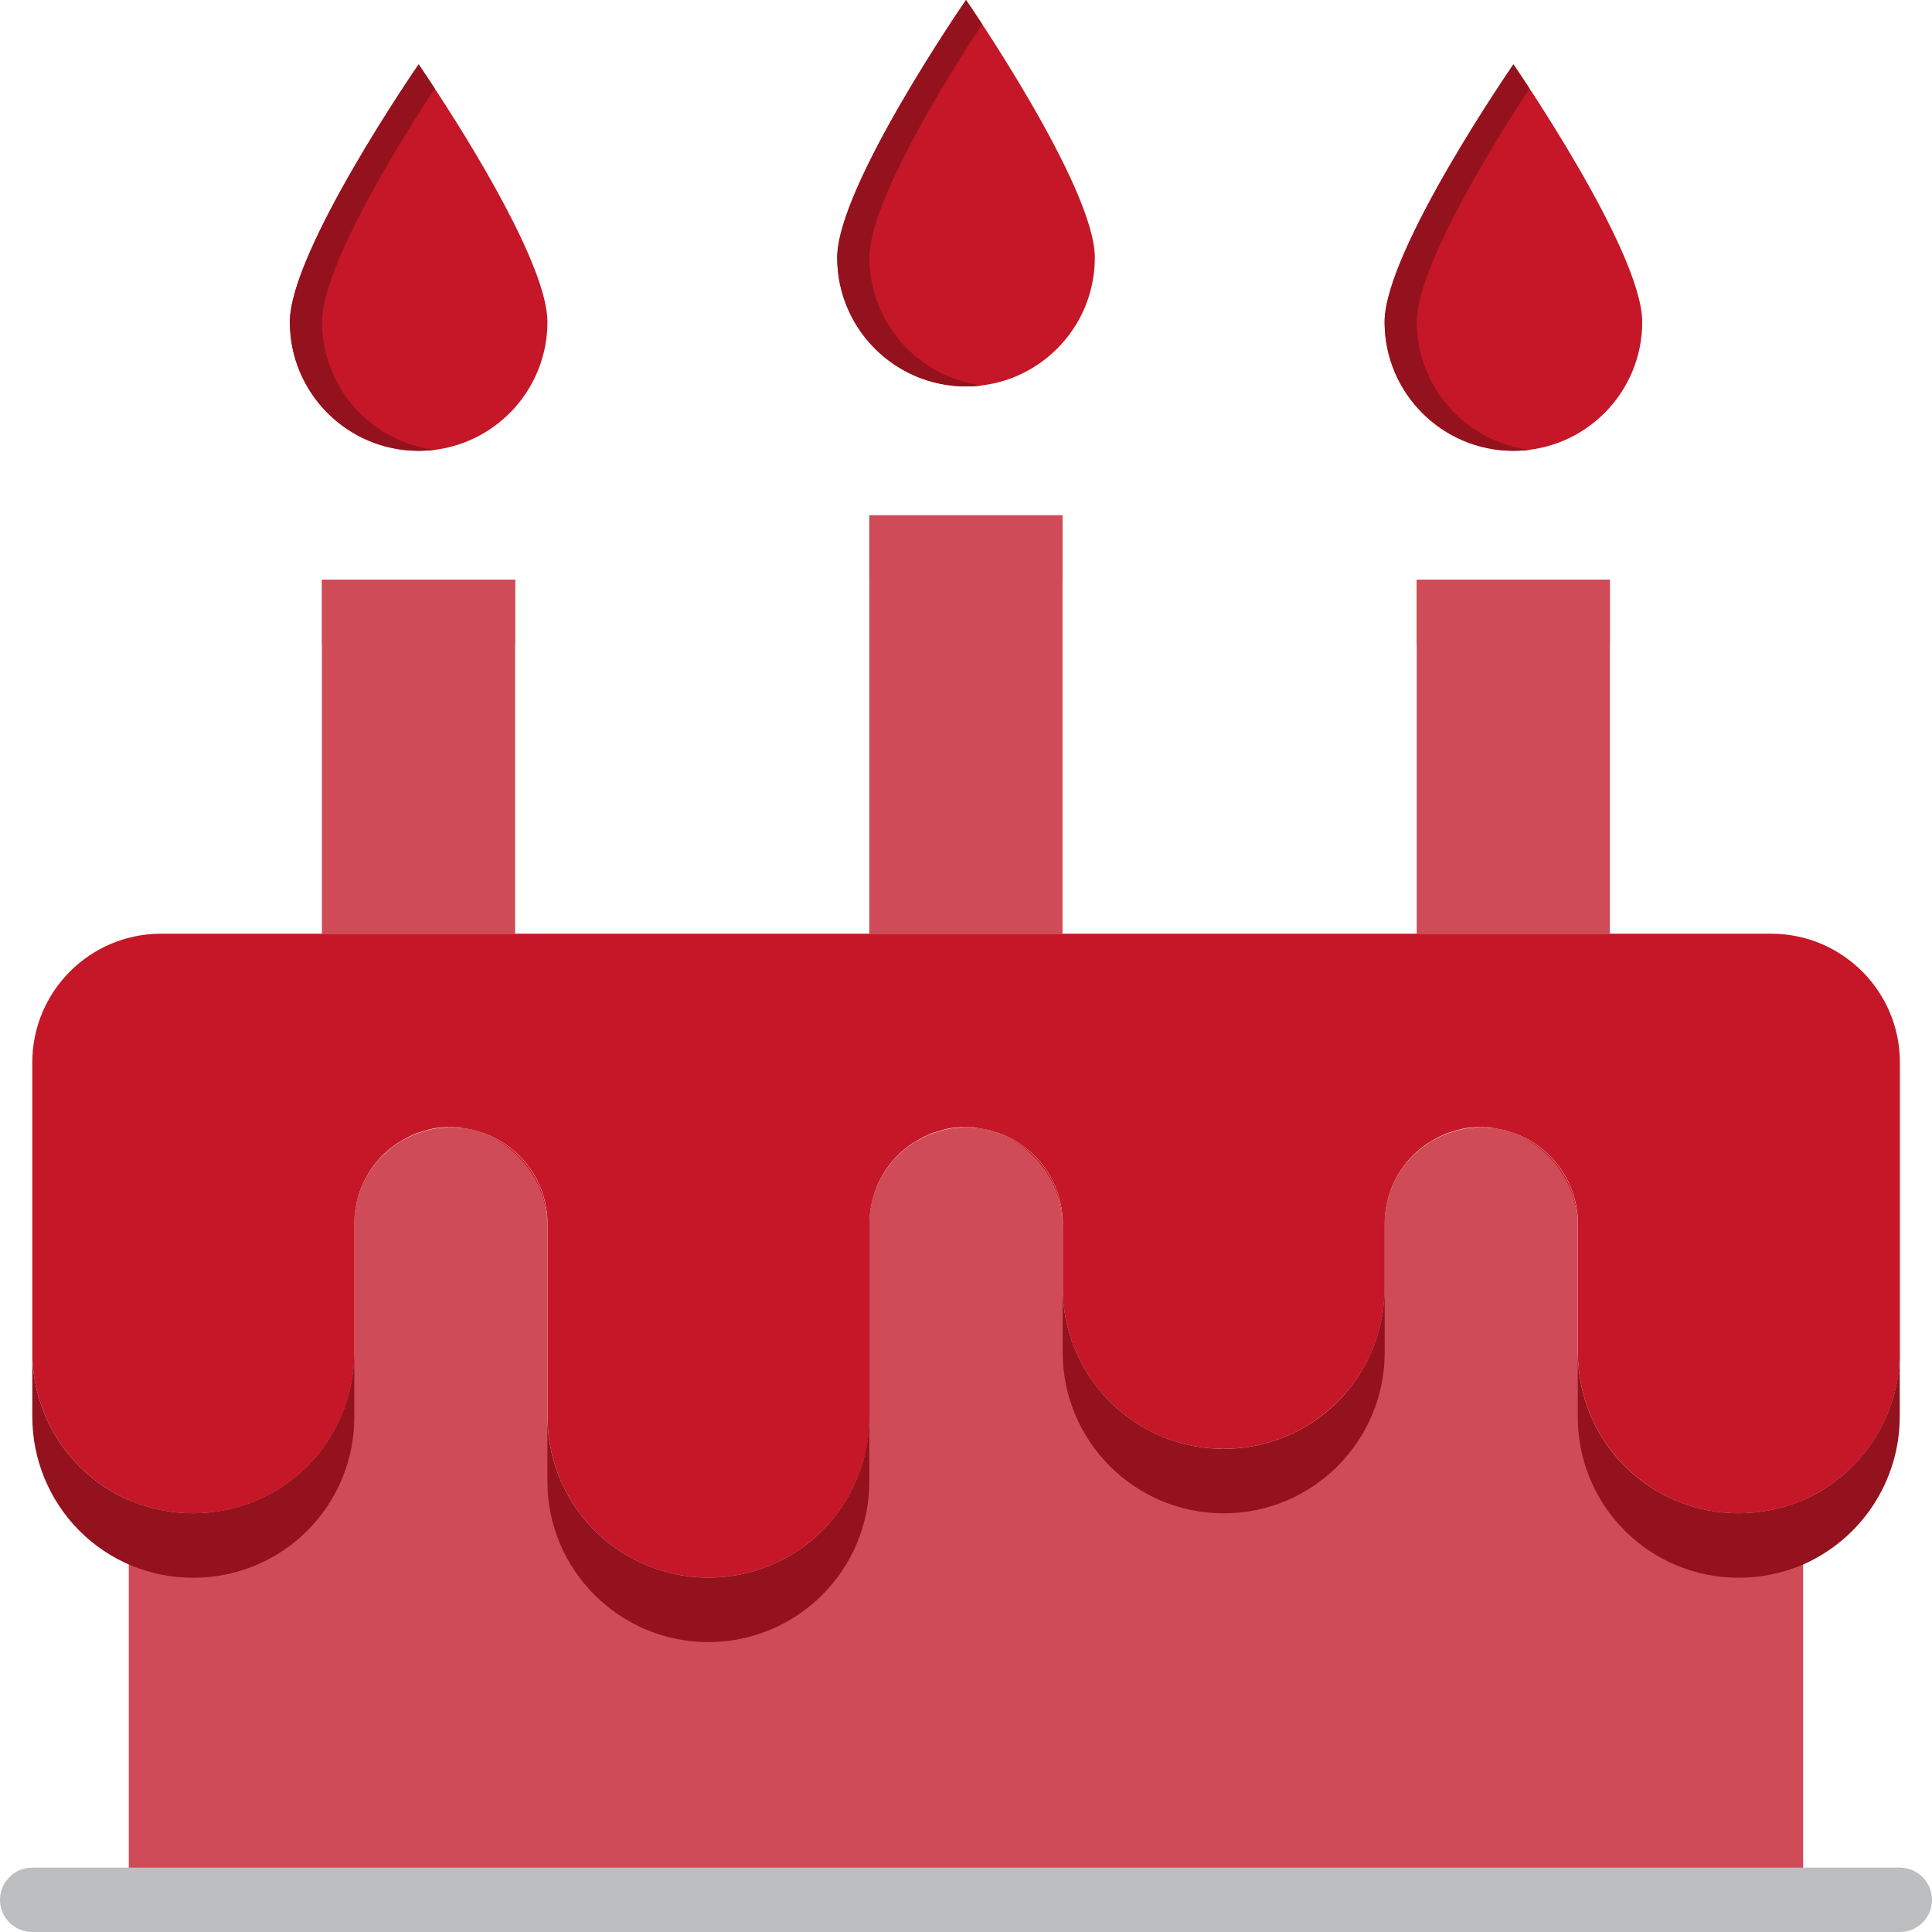 <svg width="64" height="64" viewBox="0 0 64 64" fill="none" xmlns="http://www.w3.org/2000/svg">
<g clip-path="url(#clip0_1198_42)">
<path d="M13.172 37.865C13.23 37.826 13.296 37.798 13.358 37.758C13.296 37.8 13.23 37.828 13.172 37.865Z" fill="#C51727"/>
<path d="M30.805 37.57C30.884 37.538 30.969 37.519 31.051 37.492C30.969 37.519 30.884 37.537 30.805 37.57Z" fill="#C51727"/>
<path d="M31.438 37.389C31.529 37.372 31.625 37.368 31.72 37.359C31.625 37.368 31.53 37.372 31.438 37.389Z" fill="#C51727"/>
<path d="M49.844 37.438C49.907 37.454 49.966 37.476 50.028 37.495C49.967 37.472 49.907 37.452 49.844 37.438Z" fill="#C51727"/>
<path d="M47.305 37.865C47.363 37.826 47.429 37.798 47.491 37.758C47.429 37.8 47.363 37.828 47.305 37.865Z" fill="#C51727"/>
<path d="M13.742 37.57C13.821 37.538 13.907 37.519 13.989 37.492C13.907 37.519 13.821 37.537 13.742 37.57Z" fill="#C51727"/>
<path d="M49.302 37.344C49.265 37.344 49.229 37.344 49.195 37.344C49.302 37.344 49.398 37.361 49.498 37.374C49.43 37.37 49.369 37.348 49.302 37.344Z" fill="#C51727"/>
<path d="M48.508 37.389C48.599 37.372 48.695 37.368 48.791 37.359C48.695 37.368 48.6 37.372 48.508 37.389Z" fill="#C51727"/>
<path d="M47.875 37.57C47.954 37.538 48.04 37.519 48.121 37.492C48.04 37.519 47.954 37.537 47.875 37.57Z" fill="#C51727"/>
<path d="M32.773 37.438C32.837 37.454 32.896 37.476 32.958 37.495C32.897 37.472 32.837 37.452 32.773 37.438Z" fill="#C51727"/>
<path d="M14.375 37.389C14.467 37.372 14.562 37.368 14.658 37.359C14.562 37.368 14.468 37.372 14.375 37.389Z" fill="#C51727"/>
<path d="M30.234 37.865C30.293 37.826 30.359 37.798 30.421 37.758C30.359 37.8 30.293 37.828 30.234 37.865Z" fill="#C51727"/>
<path d="M15.169 37.344C15.132 37.344 15.096 37.344 15.062 37.344C15.169 37.344 15.265 37.361 15.365 37.374C15.297 37.37 15.236 37.348 15.169 37.344Z" fill="#C51727"/>
<path d="M15.711 37.438C15.774 37.454 15.833 37.476 15.895 37.495C15.834 37.472 15.774 37.452 15.711 37.438Z" fill="#C51727"/>
<path d="M32.232 37.344C32.194 37.344 32.159 37.344 32.125 37.344C32.232 37.344 32.328 37.361 32.428 37.374C32.359 37.37 32.299 37.348 32.232 37.344Z" fill="#C51727"/>
<path d="M53.823 48.575C52.825 47.571 52.266 46.214 52.266 44.799V40.712C52.279 39.273 51.38 37.982 50.026 37.494C49.964 37.475 49.904 37.452 49.841 37.437C49.727 37.41 49.611 37.389 49.495 37.375C49.395 37.362 49.295 37.349 49.193 37.345C49.058 37.341 48.924 37.346 48.791 37.359C48.695 37.368 48.599 37.373 48.508 37.389C48.377 37.416 48.247 37.452 48.12 37.495C48.038 37.522 47.953 37.541 47.874 37.573C47.741 37.63 47.612 37.696 47.488 37.77C47.426 37.805 47.36 37.834 47.302 37.877C47.123 37.994 46.957 38.13 46.805 38.28C46.206 38.877 45.868 39.687 45.866 40.532V42.665C45.866 45.611 43.478 47.999 40.532 47.999C37.587 47.999 35.199 45.611 35.199 42.665V40.712C35.212 39.273 34.313 37.982 32.959 37.494C32.897 37.475 32.837 37.452 32.775 37.437C32.66 37.41 32.545 37.389 32.429 37.375C32.329 37.362 32.228 37.349 32.126 37.345C31.992 37.341 31.857 37.346 31.724 37.359C31.629 37.368 31.533 37.373 31.441 37.389C31.31 37.416 31.181 37.452 31.054 37.495C30.972 37.522 30.887 37.541 30.807 37.573C30.674 37.63 30.545 37.696 30.421 37.77C30.359 37.805 30.293 37.834 30.235 37.877C30.056 37.994 29.89 38.13 29.738 38.28C29.14 38.877 28.802 39.687 28.799 40.532V46.932C28.799 49.877 26.411 52.265 23.466 52.265C20.52 52.265 18.132 49.877 18.132 46.932V40.712C18.145 39.273 17.247 37.982 15.892 37.494C15.83 37.475 15.771 37.452 15.708 37.437C15.594 37.41 15.478 37.389 15.362 37.375C15.262 37.362 15.162 37.349 15.059 37.345C14.925 37.341 14.791 37.346 14.657 37.359C14.562 37.368 14.466 37.373 14.374 37.389C14.243 37.416 14.114 37.452 13.987 37.495C13.905 37.522 13.82 37.541 13.741 37.573C13.608 37.63 13.479 37.696 13.355 37.77C13.293 37.805 13.227 37.834 13.168 37.877C12.99 37.994 12.823 38.13 12.672 38.28C12.073 38.877 11.735 39.687 11.732 40.532V44.799C11.736 46.214 11.176 47.574 10.175 48.575C9.174 49.576 7.815 50.136 6.399 50.132C5.666 50.131 4.94 49.982 4.266 49.694V62.932H59.732V49.694C59.058 49.982 58.332 50.131 57.599 50.132C56.184 50.132 54.827 49.572 53.823 48.575Z" fill="#CF4B57"/>
<path d="M58.67 30.93H5.337C2.981 30.93 1.07 32.84 1.07 35.196V44.796C1.07 46.212 1.63 47.569 2.628 48.572C3.627 49.576 4.987 50.137 6.404 50.13C7.819 50.134 9.179 49.573 10.18 48.572C11.181 47.571 11.741 46.212 11.737 44.796V40.53C11.737 39.681 12.075 38.867 12.675 38.268C12.827 38.118 12.993 37.983 13.172 37.865C13.23 37.827 13.296 37.799 13.358 37.758C13.482 37.684 13.611 37.618 13.744 37.561C13.823 37.528 13.909 37.51 13.991 37.483C14.118 37.44 14.247 37.404 14.378 37.377C14.471 37.36 14.566 37.356 14.661 37.348C14.756 37.339 14.842 37.33 14.937 37.33C14.98 37.33 15.02 37.34 15.063 37.343C15.106 37.345 15.134 37.335 15.169 37.343C15.236 37.343 15.297 37.368 15.364 37.377C15.48 37.391 15.595 37.412 15.709 37.438C15.772 37.456 15.833 37.476 15.894 37.496C17.225 37.907 18.134 39.136 18.137 40.53V46.93C18.137 49.875 20.525 52.263 23.47 52.263C26.416 52.263 28.804 49.875 28.804 46.93V40.53C28.804 39.681 29.141 38.867 29.742 38.268C29.894 38.118 30.06 37.983 30.238 37.865C30.297 37.827 30.363 37.799 30.425 37.758C30.549 37.684 30.678 37.618 30.811 37.561C30.89 37.528 30.976 37.51 31.057 37.483C31.184 37.44 31.314 37.404 31.445 37.377C31.538 37.36 31.632 37.356 31.728 37.348C31.822 37.339 31.909 37.33 32.004 37.33C32.046 37.33 32.087 37.34 32.13 37.343C32.172 37.345 32.201 37.335 32.236 37.343C32.303 37.343 32.364 37.368 32.43 37.377C32.546 37.391 32.662 37.412 32.776 37.438C32.839 37.456 32.9 37.476 32.96 37.496C34.292 37.907 35.2 39.136 35.204 40.53V42.663C35.204 45.608 37.592 47.996 40.537 47.996C43.482 47.996 45.87 45.608 45.87 42.663V40.53C45.87 39.681 46.208 38.867 46.809 38.268C46.96 38.118 47.127 37.983 47.305 37.865C47.364 37.827 47.43 37.799 47.492 37.758C47.616 37.684 47.745 37.618 47.878 37.561C47.957 37.528 48.042 37.51 48.124 37.483C48.251 37.44 48.38 37.404 48.511 37.377C48.604 37.36 48.699 37.356 48.794 37.348C48.889 37.339 48.975 37.33 49.07 37.33C49.113 37.33 49.154 37.34 49.196 37.343C49.239 37.345 49.268 37.335 49.303 37.343C49.37 37.343 49.431 37.368 49.497 37.377C49.613 37.391 49.729 37.412 49.843 37.438C49.906 37.456 49.966 37.476 50.027 37.496C51.358 37.907 52.267 39.136 52.27 40.53V44.796C52.266 46.212 52.827 47.571 53.828 48.572C54.829 49.573 56.188 50.134 57.604 50.13C58.337 50.129 59.062 49.98 59.737 49.692C61.678 48.837 62.932 46.918 62.937 44.796V35.196C62.937 32.84 61.027 30.93 58.67 30.93Z" fill="#C51727"/>
<path d="M10.18 48.573C11.177 47.569 11.737 46.212 11.737 44.797V46.93C11.741 48.346 11.181 49.705 10.18 50.706C9.179 51.707 7.819 52.268 6.404 52.264C4.987 52.271 3.627 51.71 2.628 50.706C1.63 49.703 1.07 48.345 1.07 46.93V44.797C1.07 46.212 1.63 47.569 2.628 48.573C3.627 49.577 4.987 50.138 6.404 50.13C7.819 50.13 9.176 49.57 10.18 48.573Z" fill="#93121E"/>
<path d="M27.242 50.706C28.24 49.702 28.799 48.345 28.799 46.93V49.063C28.799 52.008 26.412 54.396 23.466 54.396C20.521 54.396 18.133 52.008 18.133 49.063V46.93C18.135 49.087 19.435 51.031 21.428 51.857C23.42 52.682 25.715 52.229 27.242 50.706Z" fill="#93121E"/>
<path d="M44.312 46.44C45.31 45.437 45.87 44.079 45.87 42.664V44.797C45.87 47.743 43.482 50.131 40.536 50.131C37.591 50.131 35.203 47.743 35.203 44.797V42.664C35.206 44.821 36.506 46.765 38.498 47.591C40.491 48.417 42.785 47.963 44.312 46.44Z" fill="#93121E"/>
<path d="M62.932 44.797V46.93C62.928 49.052 61.673 50.97 59.732 51.826C59.058 52.114 58.332 52.263 57.599 52.264C56.183 52.268 54.824 51.707 53.823 50.706C52.822 49.705 52.261 48.346 52.266 46.93V44.797C52.261 46.212 52.822 47.572 53.823 48.573C54.824 49.574 56.183 50.134 57.599 50.13C58.332 50.13 59.058 49.981 59.732 49.693C61.673 48.837 62.928 46.918 62.932 44.797Z" fill="#93121E"/>
<path d="M62.933 64.001H1.067C0.478 64.001 0 63.523 0 62.934C0 62.345 0.478 61.867 1.067 61.867H62.933C63.522 61.867 64 62.345 64 62.934C64 63.523 63.522 64.001 62.933 64.001Z" fill="#BCBEC0"/>
<path d="M18.131 40.718V40.538C18.13 39.144 17.222 37.913 15.891 37.5C17.245 37.988 18.144 39.279 18.131 40.718Z" fill="#C51727"/>
<path d="M35.201 40.718V40.538C35.2 39.144 34.292 37.913 32.961 37.5C34.316 37.988 35.214 39.279 35.201 40.718Z" fill="#C51727"/>
<path d="M52.264 40.718V40.538C52.263 39.144 51.355 37.913 50.023 37.5C51.378 37.988 52.277 39.279 52.264 40.718Z" fill="#C51727"/>
<path d="M14.932 37.336C14.838 37.336 14.749 37.356 14.656 37.364C14.79 37.35 14.924 37.345 15.058 37.349C15.016 37.346 14.975 37.336 14.932 37.336Z" fill="#C51727"/>
<path d="M49.065 37.336C48.97 37.336 48.882 37.356 48.789 37.364C48.922 37.35 49.057 37.345 49.191 37.349C49.148 37.346 49.108 37.336 49.065 37.336Z" fill="#C51727"/>
<path d="M32.003 37.336C31.908 37.336 31.819 37.356 31.727 37.364C31.86 37.35 31.994 37.345 32.129 37.349C32.086 37.346 32.045 37.336 32.003 37.336Z" fill="#C51727"/>
<path d="M28.797 17.07H35.197V30.937H28.797V17.07Z" fill="#CF4B57"/>
<path d="M27.734 8.533C27.734 10.89 29.645 12.8 32.001 12.8C34.357 12.8 36.268 10.89 36.268 8.533C36.268 6.177 32.001 0 32.001 0C32.001 0 27.734 6.177 27.734 8.533Z" fill="#C51727"/>
<path d="M46.93 19.203H53.33V30.936H46.93V19.203Z" fill="#CF4B57"/>
<path d="M45.867 10.666C45.867 13.022 47.778 14.933 50.134 14.933C52.49 14.933 54.401 13.022 54.401 10.666C54.401 8.31 50.134 2.133 50.134 2.133C50.134 2.133 45.867 8.31 45.867 10.666Z" fill="#C51727"/>
<path d="M10.664 19.203H17.064V30.936H10.664V19.203Z" fill="#CF4B57"/>
<path d="M18.135 10.666C18.133 12.812 16.541 14.624 14.412 14.901H14.402C14.225 14.922 14.046 14.933 13.868 14.933C11.512 14.933 9.602 13.022 9.602 10.666C9.602 8.309 13.868 2.133 13.868 2.133C13.868 2.133 14.082 2.442 14.402 2.933C15.554 4.682 18.135 8.831 18.135 10.666Z" fill="#C51727"/>
<path d="M14.402 14.901C14.225 14.922 14.046 14.933 13.868 14.933C11.512 14.933 9.602 13.022 9.602 10.666C9.602 8.309 13.868 2.133 13.868 2.133C13.868 2.133 14.082 2.442 14.402 2.933C13.249 4.682 10.668 8.831 10.668 10.666C10.671 12.816 12.269 14.629 14.402 14.901Z" fill="#93121E"/>
<path d="M32.534 12.768C32.357 12.79 32.179 12.8 32.001 12.8C29.645 12.8 27.734 10.89 27.734 8.533C27.734 6.176 32.001 0 32.001 0C32.001 0 32.215 0.309 32.534 0.8C31.382 2.549 28.801 6.698 28.801 8.533C28.804 10.683 30.402 12.496 32.534 12.768Z" fill="#93121E"/>
<path d="M50.667 14.901C50.49 14.922 50.312 14.933 50.134 14.933C47.778 14.933 45.867 13.022 45.867 10.666C45.867 8.309 50.134 2.133 50.134 2.133C50.134 2.133 50.347 2.442 50.667 2.933C49.515 4.682 46.934 8.831 46.934 10.666C46.937 12.816 48.535 14.629 50.667 14.901Z" fill="#93121E"/>
<path d="M10.664 19.203H17.064V21.337H10.664V19.203Z" fill="#CF4B57"/>
<path d="M28.797 17.07H35.197V19.204H28.797V17.07Z" fill="#CF4B57"/>
<path d="M46.93 19.203H53.33V21.337H46.93V19.203Z" fill="#CF4B57"/>
</g>
<defs>
<clipPath id="clip0_1198_42">
<rect width="64" height="64" fill="white"/>
</clipPath>
</defs>
</svg>
